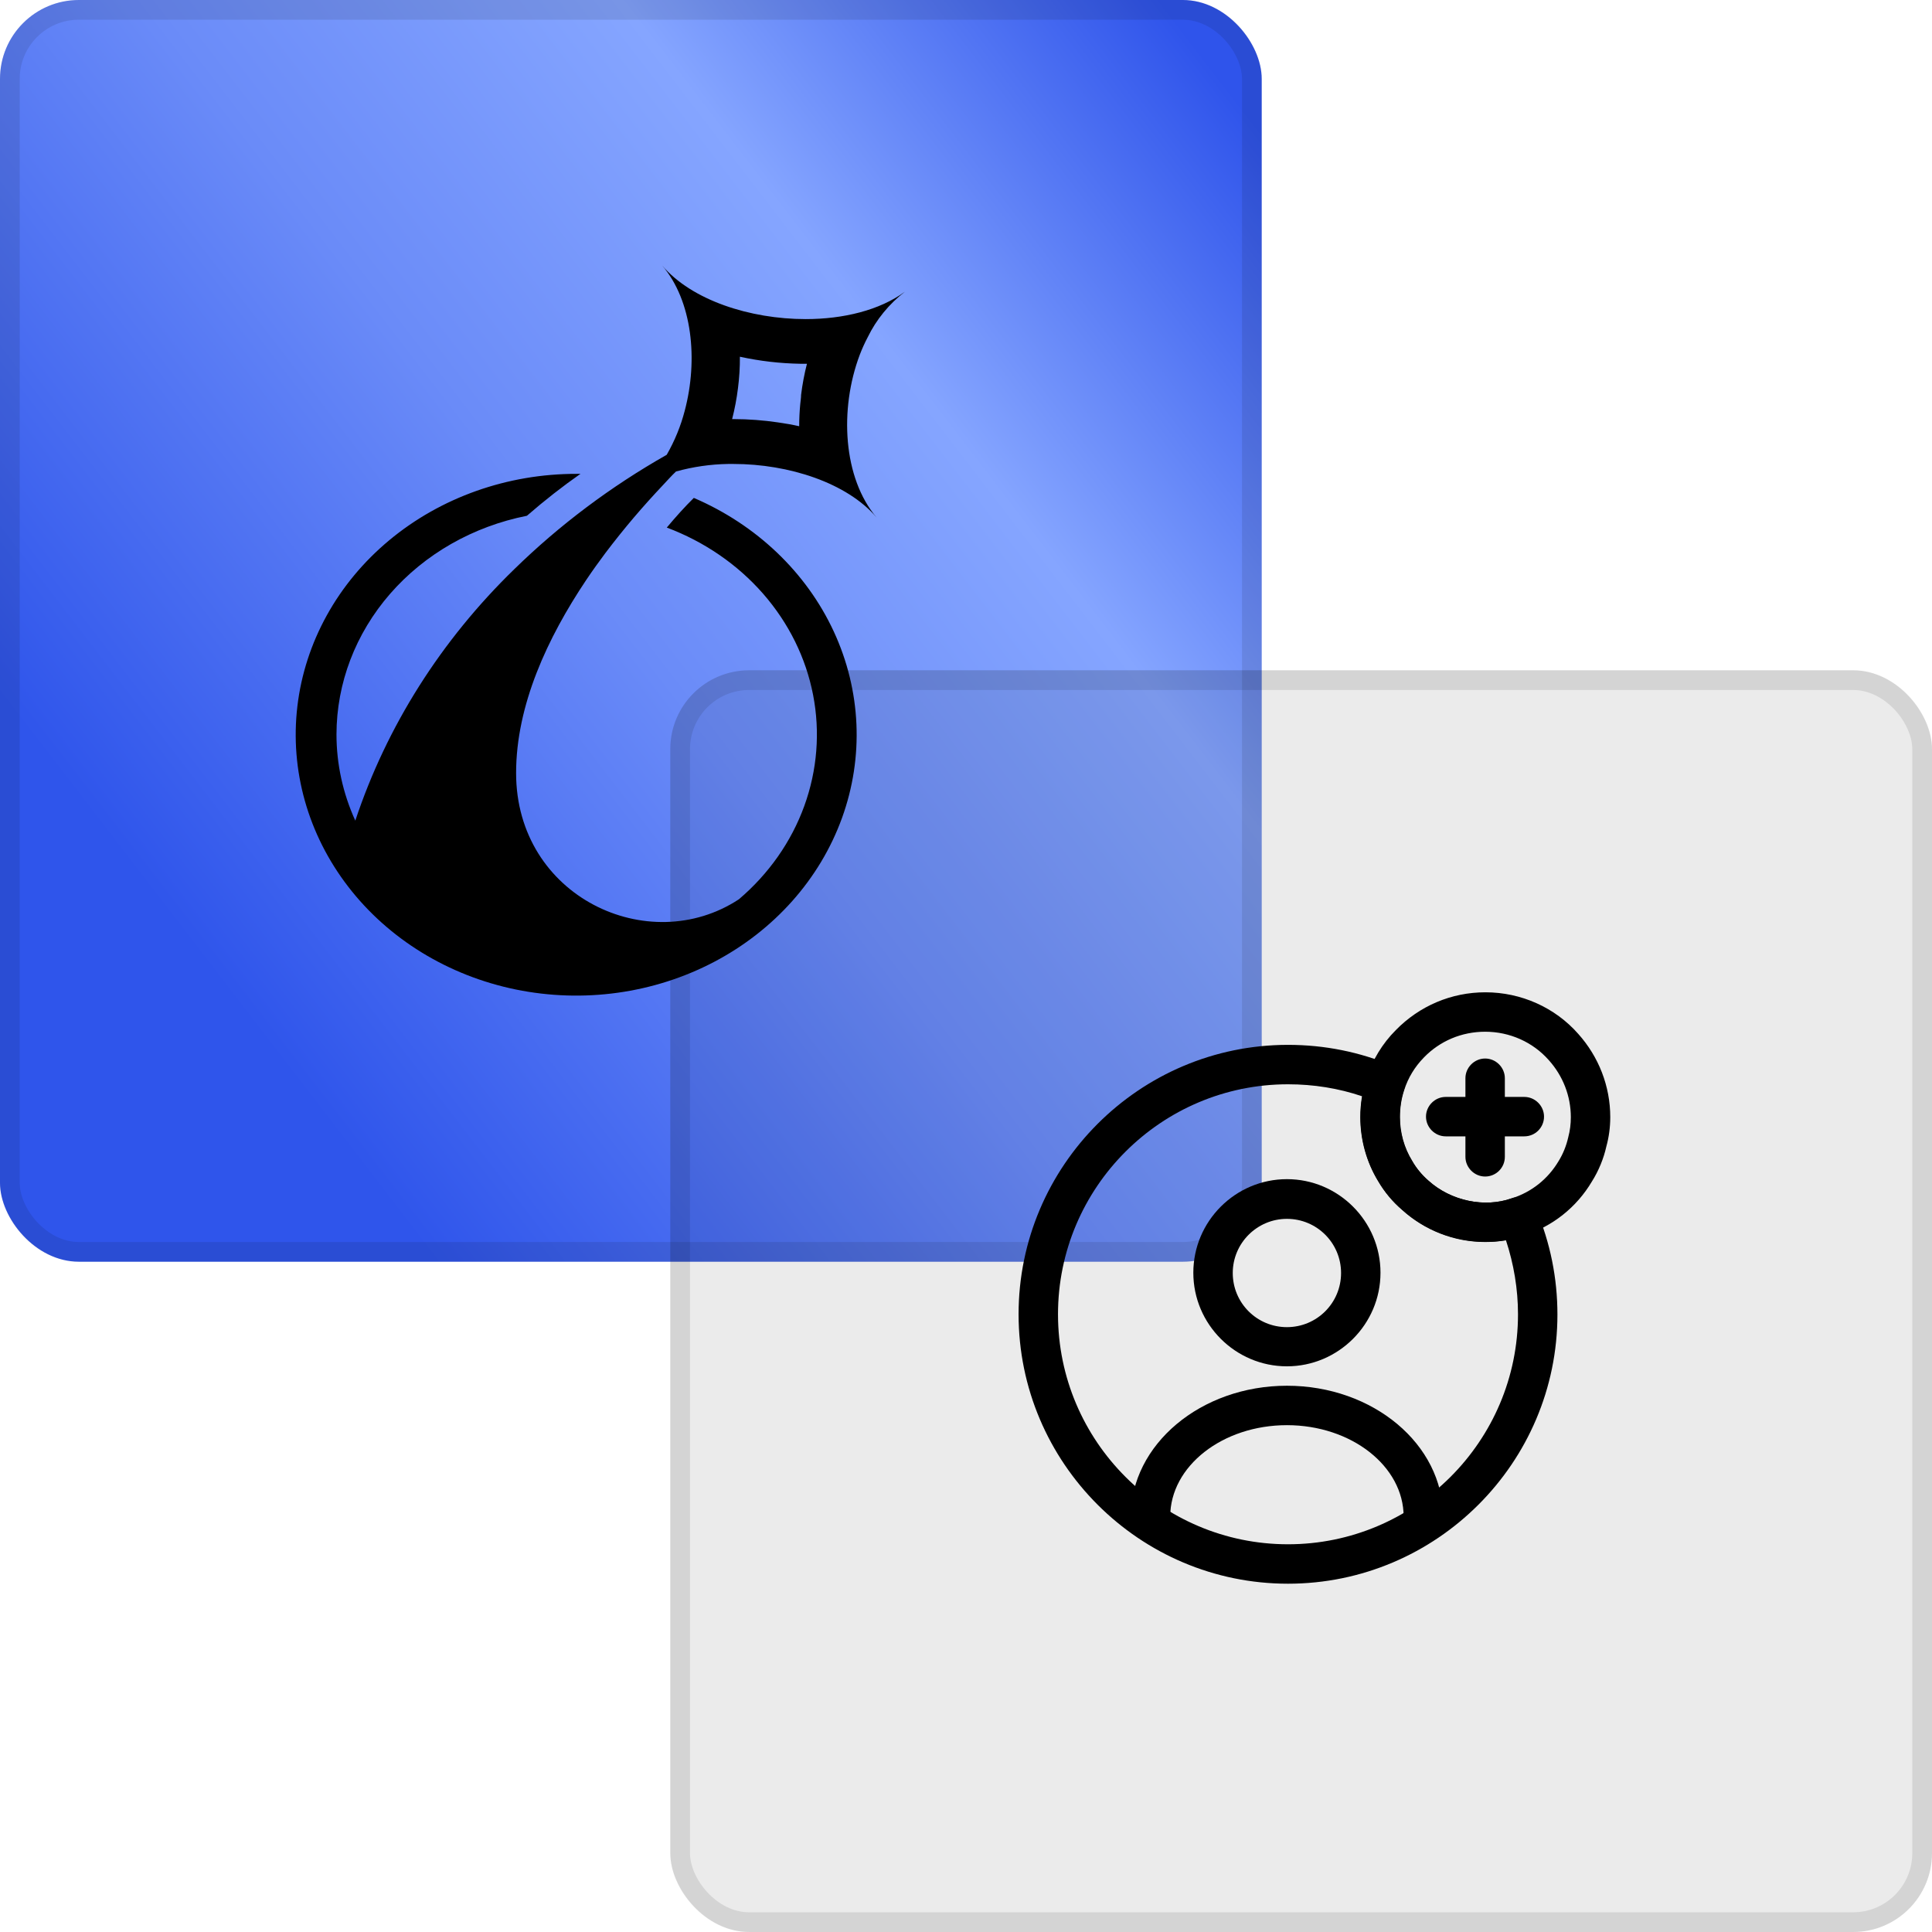 <svg width="98" height="98" viewBox="0 0 98 98" fill="none" xmlns="http://www.w3.org/2000/svg">
<g filter="url(#filter0_b_42_15274)">
<rect width="64" height="64" rx="4" fill="url(#paint0_linear_42_15274)"/>
<rect x="0.5" y="0.5" width="63" height="63" rx="3.5" stroke="black" stroke-opacity="0.1"/>
</g>
<path d="M44.013 17.109C44.446 16.215 45.092 15.424 45.901 14.796C44.621 15.739 42.77 16.186 40.872 16.186C38.038 16.186 35.085 15.225 33.59 13.469C35.121 15.263 35.419 18.248 34.733 20.834C34.531 21.612 34.224 22.364 33.818 23.07C30.979 24.68 28.38 26.631 26.088 28.871C22.37 32.482 19.608 36.85 18.023 41.627C17.393 40.243 17.068 38.755 17.068 37.252C17.071 34.654 18.032 32.137 19.79 30.118C21.548 28.1 23.997 26.704 26.728 26.162C27.642 25.367 28.556 24.657 29.443 24.036H29.251C25.743 24.03 22.356 25.23 19.742 27.406C17.127 29.582 15.469 32.579 15.085 35.823C14.702 39.066 15.62 42.327 17.665 44.979C19.709 47.631 22.734 49.487 26.16 50.191C29.586 50.894 33.17 50.396 36.224 48.791C39.279 47.186 41.588 44.587 42.709 41.495C43.829 38.403 43.682 35.035 42.295 32.037C40.908 29.04 38.379 26.625 35.194 25.256C34.737 25.707 34.28 26.213 33.823 26.761C35.73 27.478 37.411 28.633 38.709 30.117C40.006 31.601 40.879 33.367 41.244 35.25C41.609 37.133 41.455 39.071 40.797 40.884C40.139 42.697 38.998 44.325 37.48 45.616C32.909 48.623 26.179 45.493 26.179 39.212C26.179 35.764 27.775 32.349 29.727 29.432C30.047 28.956 30.376 28.496 30.71 28.05C31.194 27.412 31.677 26.81 32.159 26.243C32.653 25.664 33.133 25.133 33.59 24.648C33.832 24.393 34.047 24.146 34.289 23.917C35.15 23.677 36.042 23.548 36.941 23.534H37.201C40.017 23.534 42.971 24.495 44.466 26.251C42.761 24.248 42.568 20.761 43.611 17.997C43.727 17.694 43.861 17.398 44.013 17.109ZM40.635 20.03C40.635 20.183 40.607 20.336 40.593 20.489C40.557 20.868 40.539 21.246 40.539 21.62C40.182 21.54 39.821 21.476 39.455 21.425C38.714 21.316 37.965 21.26 37.215 21.259H37.137C37.27 20.741 37.369 20.215 37.434 19.686C37.502 19.158 37.535 18.627 37.531 18.095C38.535 18.315 39.562 18.434 40.593 18.452H40.932C40.799 18.972 40.7 19.499 40.635 20.03Z" fill="black"/>
<g filter="url(#filter1_b_42_15274)">
<rect x="34" y="34" width="64" height="64" rx="4" fill="black" fill-opacity="0.08"/>
<rect x="34.5" y="34.5" width="63" height="63" rx="3.5" stroke="black" stroke-opacity="0.1"/>
</g>
<path d="M65.278 69.306C62.665 69.306 60.531 67.172 60.531 64.559C60.531 61.946 62.665 59.812 65.278 59.812C67.891 59.812 70.025 61.946 70.025 64.559C70.025 67.172 67.891 69.306 65.278 69.306ZM65.278 61.826C63.771 61.826 62.531 63.053 62.531 64.573C62.531 66.093 63.758 67.319 65.278 67.319C66.798 67.319 68.025 66.093 68.025 64.573C68.025 63.053 66.798 61.826 65.278 61.826Z" fill="black"/>
<path d="M72.199 77.931C71.653 77.931 71.199 77.478 71.199 76.931C71.199 74.371 68.546 72.291 65.279 72.291C62.013 72.291 59.359 74.371 59.359 76.931C59.359 77.478 58.906 77.931 58.359 77.931C57.813 77.931 57.359 77.478 57.359 76.931C57.359 73.278 60.906 70.291 65.279 70.291C69.653 70.291 73.199 73.265 73.199 76.931C73.199 77.478 72.746 77.931 72.199 77.931Z" fill="black"/>
<path d="M65.333 80.333C57.8 80.333 51.667 74.2 51.667 66.667C51.667 59.133 57.8 53 65.333 53C67.187 53 68.973 53.36 70.653 54.067C71.133 54.267 71.373 54.8 71.213 55.293C71.067 55.733 71 56.2 71 56.667C71 57.453 71.213 58.227 71.627 58.893C71.84 59.267 72.12 59.6 72.44 59.88C73.6 60.933 75.32 61.267 76.667 60.787C77.16 60.6 77.72 60.853 77.92 61.347C78.64 63.04 79 64.84 79 66.68C79 74.2 72.867 80.333 65.333 80.333ZM65.333 55C58.907 55 53.667 60.227 53.667 66.667C53.667 73.107 58.907 78.333 65.333 78.333C71.76 78.333 77 73.107 77 66.667C77 65.387 76.787 64.12 76.387 62.907C74.547 63.227 72.533 62.653 71.12 61.36C70.653 60.96 70.24 60.467 69.92 59.92C69.333 58.96 69.013 57.827 69.013 56.667C69.013 56.307 69.04 55.96 69.107 55.613C67.893 55.2 66.627 55 65.333 55Z" fill="black"/>
<path d="M75.333 63C73.76 63 72.267 62.413 71.107 61.36C70.64 60.96 70.227 60.467 69.907 59.92C69.32 58.96 69 57.827 69 56.667C69 55.987 69.107 55.32 69.32 54.68C69.613 53.773 70.12 52.934 70.8 52.254C72 51.027 73.613 50.334 75.347 50.334C77.16 50.334 78.88 51.107 80.053 52.44C81.093 53.6 81.68 55.093 81.68 56.667C81.68 57.173 81.613 57.68 81.48 58.16C81.347 58.76 81.093 59.387 80.747 59.934C79.973 61.24 78.747 62.214 77.307 62.667C76.707 62.894 76.04 63 75.333 63ZM75.333 52.334C74.147 52.334 73.04 52.8 72.227 53.64C71.76 54.12 71.427 54.667 71.227 55.294C71.08 55.733 71.013 56.2 71.013 56.667C71.013 57.453 71.227 58.227 71.64 58.894C71.853 59.267 72.133 59.6 72.453 59.88C73.613 60.934 75.333 61.267 76.68 60.787C77.693 60.467 78.52 59.8 79.053 58.907C79.293 58.52 79.453 58.107 79.547 57.694C79.64 57.347 79.68 57.014 79.68 56.667C79.68 55.6 79.28 54.574 78.56 53.773C77.747 52.853 76.573 52.334 75.333 52.334Z" fill="black"/>
<path d="M77.32 57.641H73.333C72.787 57.641 72.333 57.187 72.333 56.641C72.333 56.094 72.787 55.641 73.333 55.641H77.32C77.867 55.641 78.32 56.094 78.32 56.641C78.32 57.187 77.88 57.641 77.32 57.641Z" fill="black"/>
<path d="M75.333 59.679C74.787 59.679 74.333 59.226 74.333 58.679V54.693C74.333 54.146 74.787 53.693 75.333 53.693C75.88 53.693 76.333 54.146 76.333 54.693V58.679C76.333 59.239 75.88 59.679 75.333 59.679Z" fill="black"/>
<defs>
<filter id="filter0_b_42_15274" x="-12" y="-12" width="88" height="88" filterUnits="userSpaceOnUse" color-interpolation-filters="sRGB">
<feFlood flood-opacity="0" result="BackgroundImageFix"/>
<feGaussianBlur in="BackgroundImageFix" stdDeviation="6"/>
<feComposite in2="SourceAlpha" operator="in" result="effect1_backgroundBlur_42_15274"/>
<feBlend mode="normal" in="SourceGraphic" in2="effect1_backgroundBlur_42_15274" result="shape"/>
</filter>
<filter id="filter1_b_42_15274" x="22" y="22" width="88" height="88" filterUnits="userSpaceOnUse" color-interpolation-filters="sRGB">
<feFlood flood-opacity="0" result="BackgroundImageFix"/>
<feGaussianBlur in="BackgroundImageFix" stdDeviation="6"/>
<feComposite in2="SourceAlpha" operator="in" result="effect1_backgroundBlur_42_15274"/>
<feBlend mode="normal" in="SourceGraphic" in2="effect1_backgroundBlur_42_15274" result="shape"/>
</filter>
<linearGradient id="paint0_linear_42_15274" x1="10.389" y1="48.906" x2="64.487" y2="7.332" gradientUnits="userSpaceOnUse">
<stop stop-color="#2F55EB"/>
<stop offset="0.401" stop-color="#6A8BF8"/>
<stop offset="0.682" stop-color="#85A5FF"/>
<stop offset="1" stop-color="#2F54EB"/>
</linearGradient>
</defs>
</svg>
